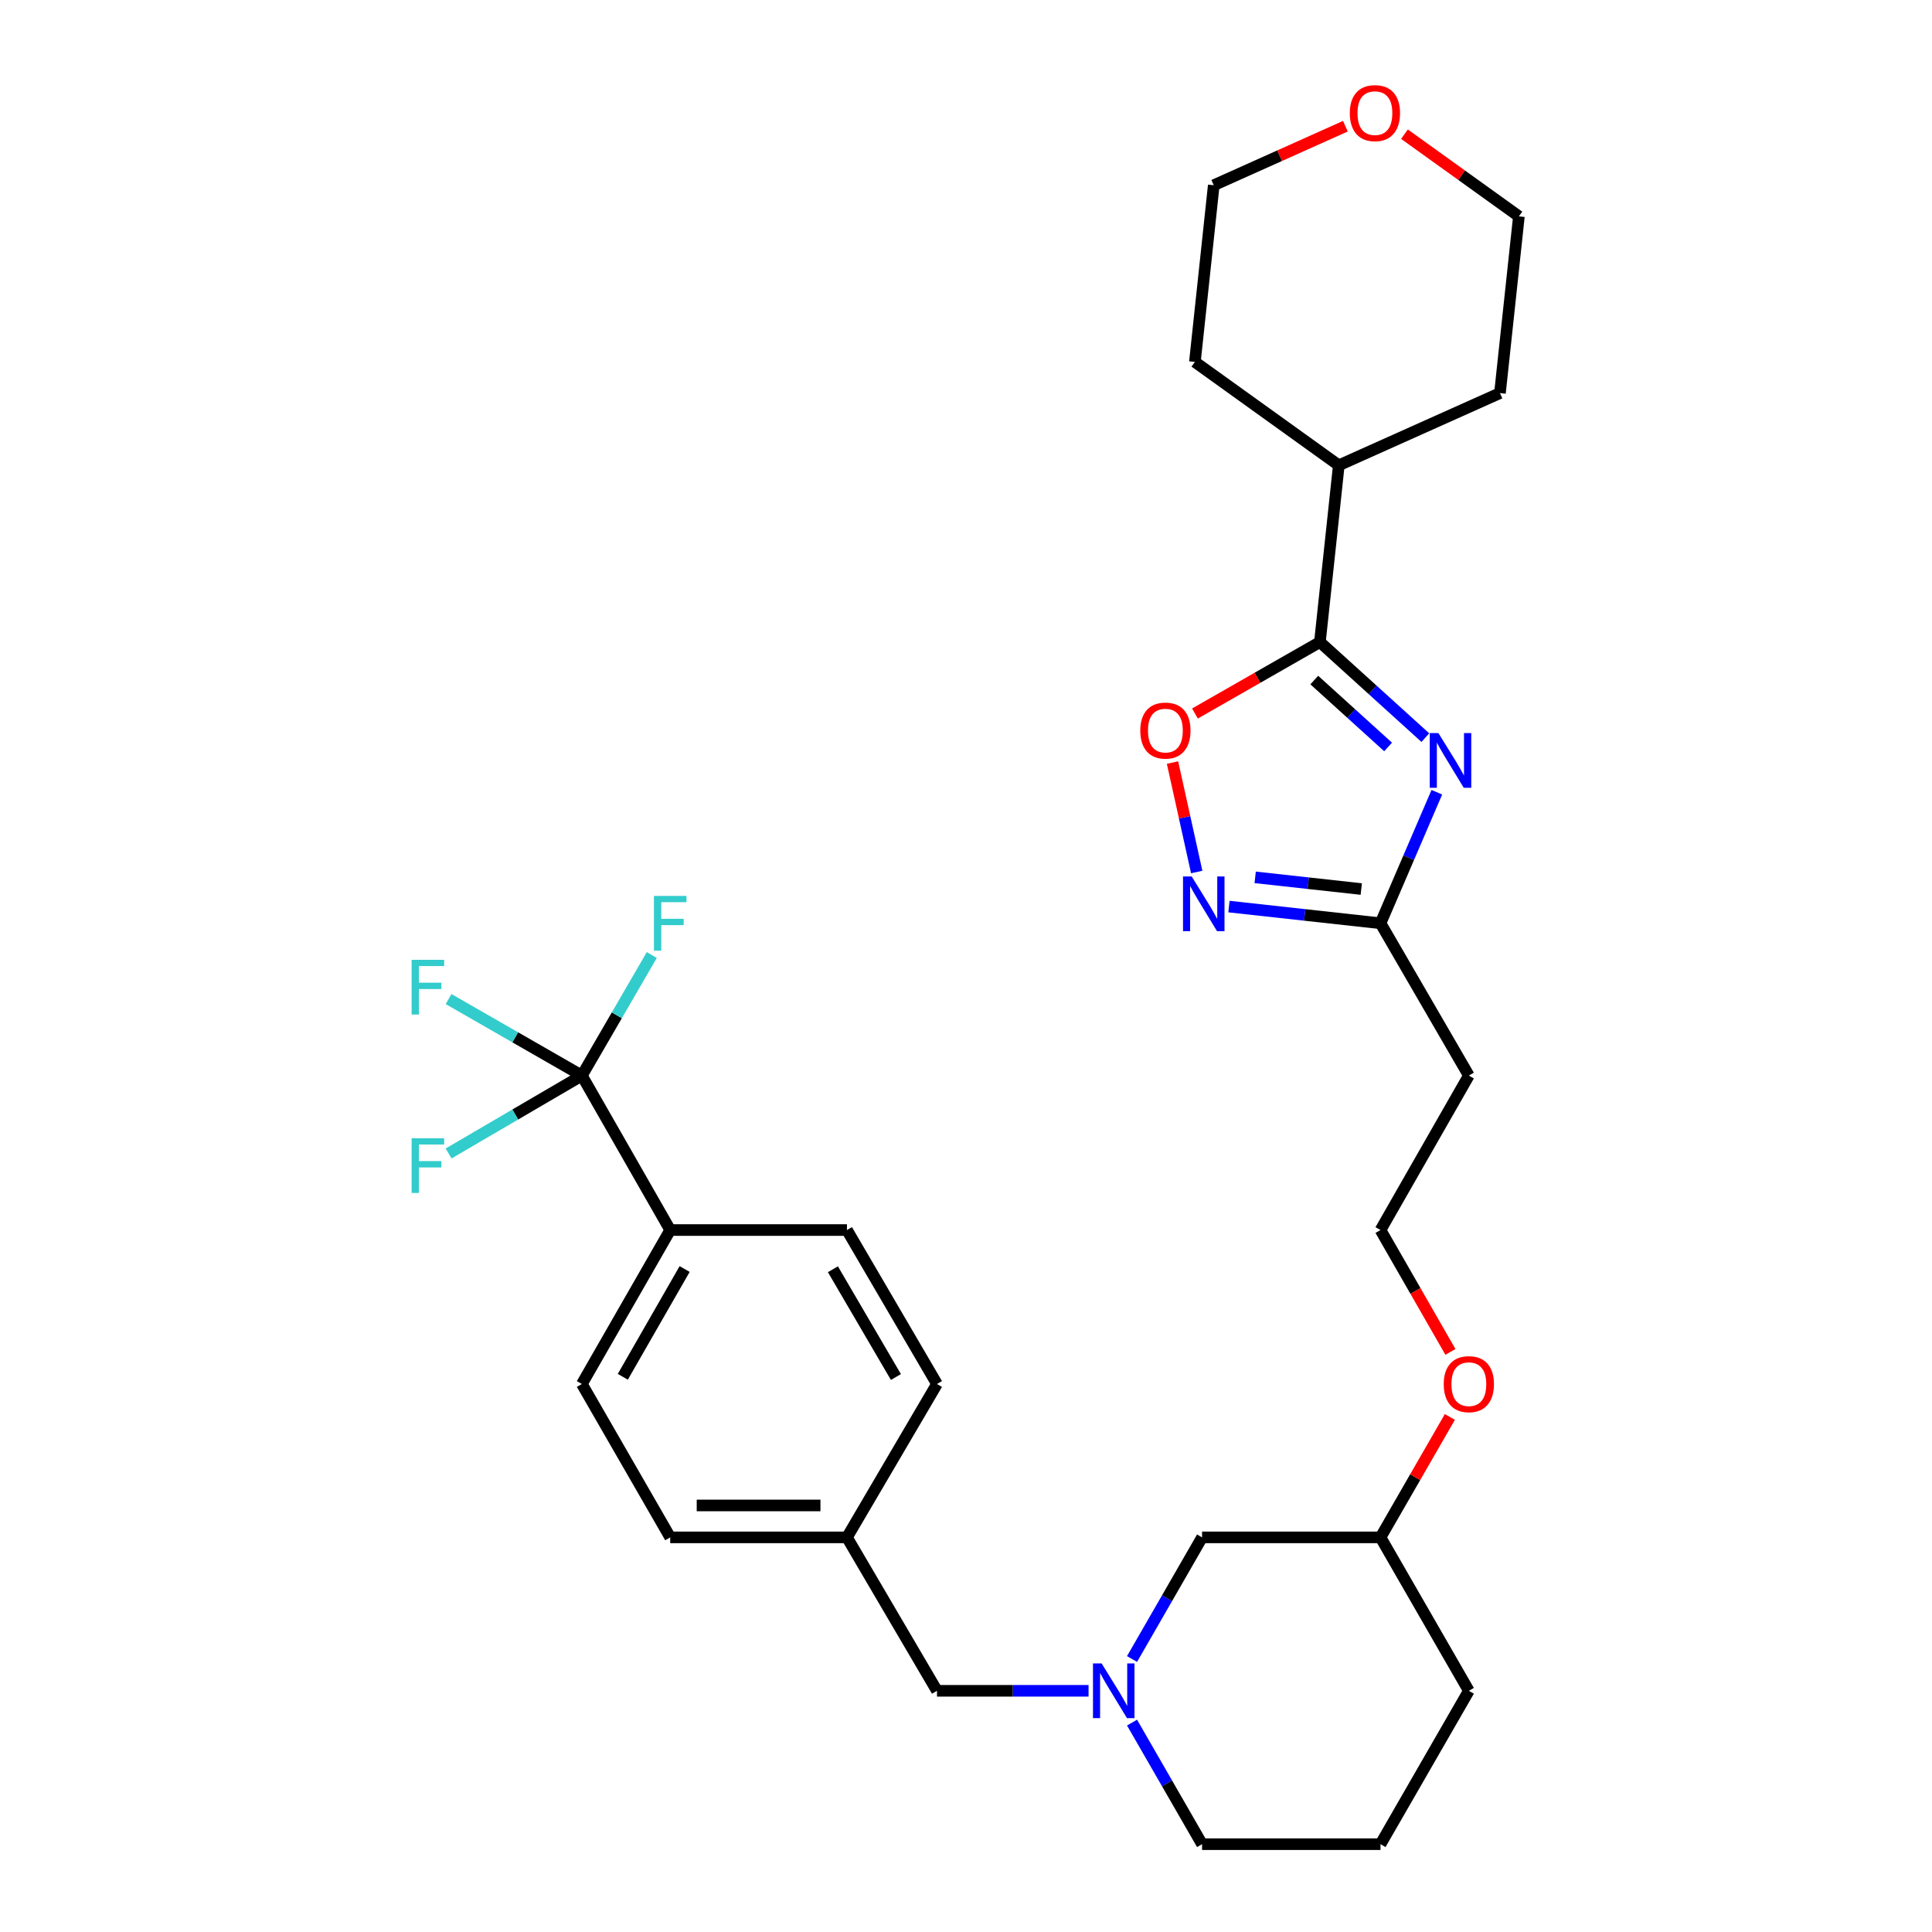 <?xml version='1.0' encoding='iso-8859-1'?>
<svg version='1.1' baseProfile='full'
              xmlns='http://www.w3.org/2000/svg'
                      xmlns:rdkit='http://www.rdkit.org/xml'
                      xmlns:xlink='http://www.w3.org/1999/xlink'
                  xml:space='preserve'
width='1000px' height='1000px' viewBox='0 0 1000 1000'>
<!-- END OF HEADER -->
<rect style='opacity:1.0;fill:#FFFFFF;stroke:none' width='1000' height='1000' x='0' y='0'> </rect>
<path class='bond-0' d='M 737.76,381.803 L 710.471,357.067' style='fill:none;fill-rule:evenodd;stroke:#0000FF;stroke-width:6px;stroke-linecap:butt;stroke-linejoin:miter;stroke-opacity:1' />
<path class='bond-0' d='M 710.471,357.067 L 683.181,332.331' style='fill:none;fill-rule:evenodd;stroke:#000000;stroke-width:6px;stroke-linecap:butt;stroke-linejoin:miter;stroke-opacity:1' />
<path class='bond-0' d='M 718.476,386.625 L 699.373,369.309' style='fill:none;fill-rule:evenodd;stroke:#0000FF;stroke-width:6px;stroke-linecap:butt;stroke-linejoin:miter;stroke-opacity:1' />
<path class='bond-0' d='M 699.373,369.309 L 680.271,351.994' style='fill:none;fill-rule:evenodd;stroke:#000000;stroke-width:6px;stroke-linecap:butt;stroke-linejoin:miter;stroke-opacity:1' />
<path class='bond-2' d='M 743.708,410.059 L 729.128,443.972' style='fill:none;fill-rule:evenodd;stroke:#0000FF;stroke-width:6px;stroke-linecap:butt;stroke-linejoin:miter;stroke-opacity:1' />
<path class='bond-2' d='M 729.128,443.972 L 714.548,477.885' style='fill:none;fill-rule:evenodd;stroke:#000000;stroke-width:6px;stroke-linecap:butt;stroke-linejoin:miter;stroke-opacity:1' />
<path class='bond-4' d='M 683.181,332.331 L 650.846,350.822' style='fill:none;fill-rule:evenodd;stroke:#000000;stroke-width:6px;stroke-linecap:butt;stroke-linejoin:miter;stroke-opacity:1' />
<path class='bond-4' d='M 650.846,350.822 L 618.51,369.313' style='fill:none;fill-rule:evenodd;stroke:#FF0000;stroke-width:6px;stroke-linecap:butt;stroke-linejoin:miter;stroke-opacity:1' />
<path class='bond-8' d='M 683.181,332.331 L 692.958,240.845' style='fill:none;fill-rule:evenodd;stroke:#000000;stroke-width:6px;stroke-linecap:butt;stroke-linejoin:miter;stroke-opacity:1' />
<path class='bond-1' d='M 636.104,469.243 L 675.326,473.564' style='fill:none;fill-rule:evenodd;stroke:#0000FF;stroke-width:6px;stroke-linecap:butt;stroke-linejoin:miter;stroke-opacity:1' />
<path class='bond-1' d='M 675.326,473.564 L 714.548,477.885' style='fill:none;fill-rule:evenodd;stroke:#000000;stroke-width:6px;stroke-linecap:butt;stroke-linejoin:miter;stroke-opacity:1' />
<path class='bond-1' d='M 649.68,454.115 L 677.136,457.14' style='fill:none;fill-rule:evenodd;stroke:#0000FF;stroke-width:6px;stroke-linecap:butt;stroke-linejoin:miter;stroke-opacity:1' />
<path class='bond-1' d='M 677.136,457.14 L 704.591,460.165' style='fill:none;fill-rule:evenodd;stroke:#000000;stroke-width:6px;stroke-linecap:butt;stroke-linejoin:miter;stroke-opacity:1' />
<path class='bond-30' d='M 619.421,451.348 L 613.155,423.024' style='fill:none;fill-rule:evenodd;stroke:#0000FF;stroke-width:6px;stroke-linecap:butt;stroke-linejoin:miter;stroke-opacity:1' />
<path class='bond-30' d='M 613.155,423.024 L 606.888,394.701' style='fill:none;fill-rule:evenodd;stroke:#FF0000;stroke-width:6px;stroke-linecap:butt;stroke-linejoin:miter;stroke-opacity:1' />
<path class='bond-7' d='M 714.548,477.885 L 760.273,556.712' style='fill:none;fill-rule:evenodd;stroke:#000000;stroke-width:6px;stroke-linecap:butt;stroke-linejoin:miter;stroke-opacity:1' />
<path class='bond-3' d='M 301.174,556.712 L 346.898,636.668' style='fill:none;fill-rule:evenodd;stroke:#000000;stroke-width:6px;stroke-linecap:butt;stroke-linejoin:miter;stroke-opacity:1' />
<path class='bond-10' d='M 301.174,556.712 L 266.688,576.874' style='fill:none;fill-rule:evenodd;stroke:#000000;stroke-width:6px;stroke-linecap:butt;stroke-linejoin:miter;stroke-opacity:1' />
<path class='bond-10' d='M 266.688,576.874 L 232.203,597.036' style='fill:none;fill-rule:evenodd;stroke:#33CCCC;stroke-width:6px;stroke-linecap:butt;stroke-linejoin:miter;stroke-opacity:1' />
<path class='bond-11' d='M 301.174,556.712 L 319.268,525.518' style='fill:none;fill-rule:evenodd;stroke:#000000;stroke-width:6px;stroke-linecap:butt;stroke-linejoin:miter;stroke-opacity:1' />
<path class='bond-11' d='M 319.268,525.518 L 337.363,494.323' style='fill:none;fill-rule:evenodd;stroke:#33CCCC;stroke-width:6px;stroke-linecap:butt;stroke-linejoin:miter;stroke-opacity:1' />
<path class='bond-12' d='M 301.174,556.712 L 266.683,536.912' style='fill:none;fill-rule:evenodd;stroke:#000000;stroke-width:6px;stroke-linecap:butt;stroke-linejoin:miter;stroke-opacity:1' />
<path class='bond-12' d='M 266.683,536.912 L 232.192,517.112' style='fill:none;fill-rule:evenodd;stroke:#33CCCC;stroke-width:6px;stroke-linecap:butt;stroke-linejoin:miter;stroke-opacity:1' />
<path class='bond-5' d='M 585.938,858.708 L 604.064,827.226' style='fill:none;fill-rule:evenodd;stroke:#0000FF;stroke-width:6px;stroke-linecap:butt;stroke-linejoin:miter;stroke-opacity:1' />
<path class='bond-5' d='M 604.064,827.226 L 622.191,795.744' style='fill:none;fill-rule:evenodd;stroke:#000000;stroke-width:6px;stroke-linecap:butt;stroke-linejoin:miter;stroke-opacity:1' />
<path class='bond-9' d='M 563.439,875.159 L 524.21,875.159' style='fill:none;fill-rule:evenodd;stroke:#0000FF;stroke-width:6px;stroke-linecap:butt;stroke-linejoin:miter;stroke-opacity:1' />
<path class='bond-9' d='M 524.21,875.159 L 484.98,875.159' style='fill:none;fill-rule:evenodd;stroke:#000000;stroke-width:6px;stroke-linecap:butt;stroke-linejoin:miter;stroke-opacity:1' />
<path class='bond-32' d='M 585.941,891.609 L 604.066,923.077' style='fill:none;fill-rule:evenodd;stroke:#0000FF;stroke-width:6px;stroke-linecap:butt;stroke-linejoin:miter;stroke-opacity:1' />
<path class='bond-32' d='M 604.066,923.077 L 622.191,954.545' style='fill:none;fill-rule:evenodd;stroke:#000000;stroke-width:6px;stroke-linecap:butt;stroke-linejoin:miter;stroke-opacity:1' />
<path class='bond-6' d='M 346.898,636.668 L 301.174,716.358' style='fill:none;fill-rule:evenodd;stroke:#000000;stroke-width:6px;stroke-linecap:butt;stroke-linejoin:miter;stroke-opacity:1' />
<path class='bond-6' d='M 354.371,656.845 L 322.364,712.628' style='fill:none;fill-rule:evenodd;stroke:#000000;stroke-width:6px;stroke-linecap:butt;stroke-linejoin:miter;stroke-opacity:1' />
<path class='bond-33' d='M 346.898,636.668 L 438.384,636.668' style='fill:none;fill-rule:evenodd;stroke:#000000;stroke-width:6px;stroke-linecap:butt;stroke-linejoin:miter;stroke-opacity:1' />
<path class='bond-18' d='M 760.273,556.712 L 714.548,636.668' style='fill:none;fill-rule:evenodd;stroke:#000000;stroke-width:6px;stroke-linecap:butt;stroke-linejoin:miter;stroke-opacity:1' />
<path class='bond-27' d='M 692.958,240.845 L 618.473,187.336' style='fill:none;fill-rule:evenodd;stroke:#000000;stroke-width:6px;stroke-linecap:butt;stroke-linejoin:miter;stroke-opacity:1' />
<path class='bond-28' d='M 692.958,240.845 L 776.374,203.465' style='fill:none;fill-rule:evenodd;stroke:#000000;stroke-width:6px;stroke-linecap:butt;stroke-linejoin:miter;stroke-opacity:1' />
<path class='bond-17' d='M 484.98,875.159 L 438.384,795.744' style='fill:none;fill-rule:evenodd;stroke:#000000;stroke-width:6px;stroke-linecap:butt;stroke-linejoin:miter;stroke-opacity:1' />
<path class='bond-13' d='M 622.191,795.744 L 714.548,795.744' style='fill:none;fill-rule:evenodd;stroke:#000000;stroke-width:6px;stroke-linecap:butt;stroke-linejoin:miter;stroke-opacity:1' />
<path class='bond-14' d='M 726.95,69.451 L 756.564,90.715' style='fill:none;fill-rule:evenodd;stroke:#FF0000;stroke-width:6px;stroke-linecap:butt;stroke-linejoin:miter;stroke-opacity:1' />
<path class='bond-14' d='M 756.564,90.715 L 786.178,111.979' style='fill:none;fill-rule:evenodd;stroke:#000000;stroke-width:6px;stroke-linecap:butt;stroke-linejoin:miter;stroke-opacity:1' />
<path class='bond-31' d='M 696.371,65.325 L 662.306,80.601' style='fill:none;fill-rule:evenodd;stroke:#FF0000;stroke-width:6px;stroke-linecap:butt;stroke-linejoin:miter;stroke-opacity:1' />
<path class='bond-31' d='M 662.306,80.601 L 628.24,95.878' style='fill:none;fill-rule:evenodd;stroke:#000000;stroke-width:6px;stroke-linecap:butt;stroke-linejoin:miter;stroke-opacity:1' />
<path class='bond-15' d='M 438.384,636.668 L 484.98,716.358' style='fill:none;fill-rule:evenodd;stroke:#000000;stroke-width:6px;stroke-linecap:butt;stroke-linejoin:miter;stroke-opacity:1' />
<path class='bond-15' d='M 431.109,656.962 L 463.727,712.745' style='fill:none;fill-rule:evenodd;stroke:#000000;stroke-width:6px;stroke-linecap:butt;stroke-linejoin:miter;stroke-opacity:1' />
<path class='bond-16' d='M 301.174,716.358 L 346.898,795.744' style='fill:none;fill-rule:evenodd;stroke:#000000;stroke-width:6px;stroke-linecap:butt;stroke-linejoin:miter;stroke-opacity:1' />
<path class='bond-19' d='M 438.384,795.744 L 484.98,716.358' style='fill:none;fill-rule:evenodd;stroke:#000000;stroke-width:6px;stroke-linecap:butt;stroke-linejoin:miter;stroke-opacity:1' />
<path class='bond-20' d='M 438.384,795.744 L 346.898,795.744' style='fill:none;fill-rule:evenodd;stroke:#000000;stroke-width:6px;stroke-linecap:butt;stroke-linejoin:miter;stroke-opacity:1' />
<path class='bond-20' d='M 424.661,779.221 L 360.621,779.221' style='fill:none;fill-rule:evenodd;stroke:#000000;stroke-width:6px;stroke-linecap:butt;stroke-linejoin:miter;stroke-opacity:1' />
<path class='bond-23' d='M 714.548,636.668 L 732.643,668.204' style='fill:none;fill-rule:evenodd;stroke:#000000;stroke-width:6px;stroke-linecap:butt;stroke-linejoin:miter;stroke-opacity:1' />
<path class='bond-23' d='M 732.643,668.204 L 750.738,699.741' style='fill:none;fill-rule:evenodd;stroke:#FF0000;stroke-width:6px;stroke-linecap:butt;stroke-linejoin:miter;stroke-opacity:1' />
<path class='bond-21' d='M 622.191,954.545 L 714.548,954.545' style='fill:none;fill-rule:evenodd;stroke:#000000;stroke-width:6px;stroke-linecap:butt;stroke-linejoin:miter;stroke-opacity:1' />
<path class='bond-22' d='M 714.548,795.744 L 732.5,764.576' style='fill:none;fill-rule:evenodd;stroke:#000000;stroke-width:6px;stroke-linecap:butt;stroke-linejoin:miter;stroke-opacity:1' />
<path class='bond-22' d='M 732.5,764.576 L 750.452,733.408' style='fill:none;fill-rule:evenodd;stroke:#FF0000;stroke-width:6px;stroke-linecap:butt;stroke-linejoin:miter;stroke-opacity:1' />
<path class='bond-29' d='M 714.548,795.744 L 760.273,875.159' style='fill:none;fill-rule:evenodd;stroke:#000000;stroke-width:6px;stroke-linecap:butt;stroke-linejoin:miter;stroke-opacity:1' />
<path class='bond-24' d='M 714.548,954.545 L 760.273,875.159' style='fill:none;fill-rule:evenodd;stroke:#000000;stroke-width:6px;stroke-linecap:butt;stroke-linejoin:miter;stroke-opacity:1' />
<path class='bond-25' d='M 628.24,95.878 L 618.473,187.336' style='fill:none;fill-rule:evenodd;stroke:#000000;stroke-width:6px;stroke-linecap:butt;stroke-linejoin:miter;stroke-opacity:1' />
<path class='bond-26' d='M 786.178,111.979 L 776.374,203.465' style='fill:none;fill-rule:evenodd;stroke:#000000;stroke-width:6px;stroke-linecap:butt;stroke-linejoin:miter;stroke-opacity:1' />
<path  class='atom-0' d='M 744.521 379.446
L 753.801 394.446
Q 754.721 395.926, 756.201 398.606
Q 757.681 401.286, 757.761 401.446
L 757.761 379.446
L 761.521 379.446
L 761.521 407.766
L 757.641 407.766
L 747.681 391.366
Q 746.521 389.446, 745.281 387.246
Q 744.081 385.046, 743.721 384.366
L 743.721 407.766
L 740.041 407.766
L 740.041 379.446
L 744.521 379.446
' fill='#0000FF'/>
<path  class='atom-2' d='M 616.803 453.646
L 626.083 468.646
Q 627.003 470.126, 628.483 472.806
Q 629.963 475.486, 630.043 475.646
L 630.043 453.646
L 633.803 453.646
L 633.803 481.966
L 629.923 481.966
L 619.963 465.566
Q 618.803 463.646, 617.563 461.446
Q 616.363 459.246, 616.003 458.566
L 616.003 481.966
L 612.323 481.966
L 612.323 453.646
L 616.803 453.646
' fill='#0000FF'/>
<path  class='atom-5' d='M 590.207 378.144
Q 590.207 371.344, 593.567 367.544
Q 596.927 363.744, 603.207 363.744
Q 609.487 363.744, 612.847 367.544
Q 616.207 371.344, 616.207 378.144
Q 616.207 385.024, 612.807 388.944
Q 609.407 392.824, 603.207 392.824
Q 596.967 392.824, 593.567 388.944
Q 590.207 385.064, 590.207 378.144
M 603.207 389.624
Q 607.527 389.624, 609.847 386.744
Q 612.207 383.824, 612.207 378.144
Q 612.207 372.584, 609.847 369.784
Q 607.527 366.944, 603.207 366.944
Q 598.887 366.944, 596.527 369.744
Q 594.207 372.544, 594.207 378.144
Q 594.207 383.864, 596.527 386.744
Q 598.887 389.624, 603.207 389.624
' fill='#FF0000'/>
<path  class='atom-6' d='M 570.206 860.999
L 579.486 875.999
Q 580.406 877.479, 581.886 880.159
Q 583.366 882.839, 583.446 882.999
L 583.446 860.999
L 587.206 860.999
L 587.206 889.319
L 583.326 889.319
L 573.366 872.919
Q 572.206 870.999, 570.966 868.799
Q 569.766 866.599, 569.406 865.919
L 569.406 889.319
L 565.726 889.319
L 565.726 860.999
L 570.206 860.999
' fill='#0000FF'/>
<path  class='atom-11' d='M 213.055 589.149
L 229.895 589.149
L 229.895 592.389
L 216.855 592.389
L 216.855 600.989
L 228.455 600.989
L 228.455 604.269
L 216.855 604.269
L 216.855 617.469
L 213.055 617.469
L 213.055 589.149
' fill='#33CCCC'/>
<path  class='atom-12' d='M 338.478 463.725
L 355.318 463.725
L 355.318 466.965
L 342.278 466.965
L 342.278 475.565
L 353.878 475.565
L 353.878 478.845
L 342.278 478.845
L 342.278 492.045
L 338.478 492.045
L 338.478 463.725
' fill='#33CCCC'/>
<path  class='atom-13' d='M 213.055 496.8
L 229.895 496.8
L 229.895 500.04
L 216.855 500.04
L 216.855 508.64
L 228.455 508.64
L 228.455 511.92
L 216.855 511.92
L 216.855 525.12
L 213.055 525.12
L 213.055 496.8
' fill='#33CCCC'/>
<path  class='atom-15' d='M 698.657 58.55
Q 698.657 51.75, 702.017 47.95
Q 705.377 44.15, 711.657 44.15
Q 717.937 44.15, 721.297 47.95
Q 724.657 51.75, 724.657 58.55
Q 724.657 65.43, 721.257 69.35
Q 717.857 73.23, 711.657 73.23
Q 705.417 73.23, 702.017 69.35
Q 698.657 65.47, 698.657 58.55
M 711.657 70.03
Q 715.977 70.03, 718.297 67.15
Q 720.657 64.23, 720.657 58.55
Q 720.657 52.99, 718.297 50.19
Q 715.977 47.35, 711.657 47.35
Q 707.337 47.35, 704.977 50.15
Q 702.657 52.95, 702.657 58.55
Q 702.657 64.27, 704.977 67.15
Q 707.337 70.03, 711.657 70.03
' fill='#FF0000'/>
<path  class='atom-24' d='M 747.273 716.438
Q 747.273 709.638, 750.633 705.838
Q 753.993 702.038, 760.273 702.038
Q 766.553 702.038, 769.913 705.838
Q 773.273 709.638, 773.273 716.438
Q 773.273 723.318, 769.873 727.238
Q 766.473 731.118, 760.273 731.118
Q 754.033 731.118, 750.633 727.238
Q 747.273 723.358, 747.273 716.438
M 760.273 727.918
Q 764.593 727.918, 766.913 725.038
Q 769.273 722.118, 769.273 716.438
Q 769.273 710.878, 766.913 708.078
Q 764.593 705.238, 760.273 705.238
Q 755.953 705.238, 753.593 708.038
Q 751.273 710.838, 751.273 716.438
Q 751.273 722.158, 753.593 725.038
Q 755.953 727.918, 760.273 727.918
' fill='#FF0000'/>
</svg>
